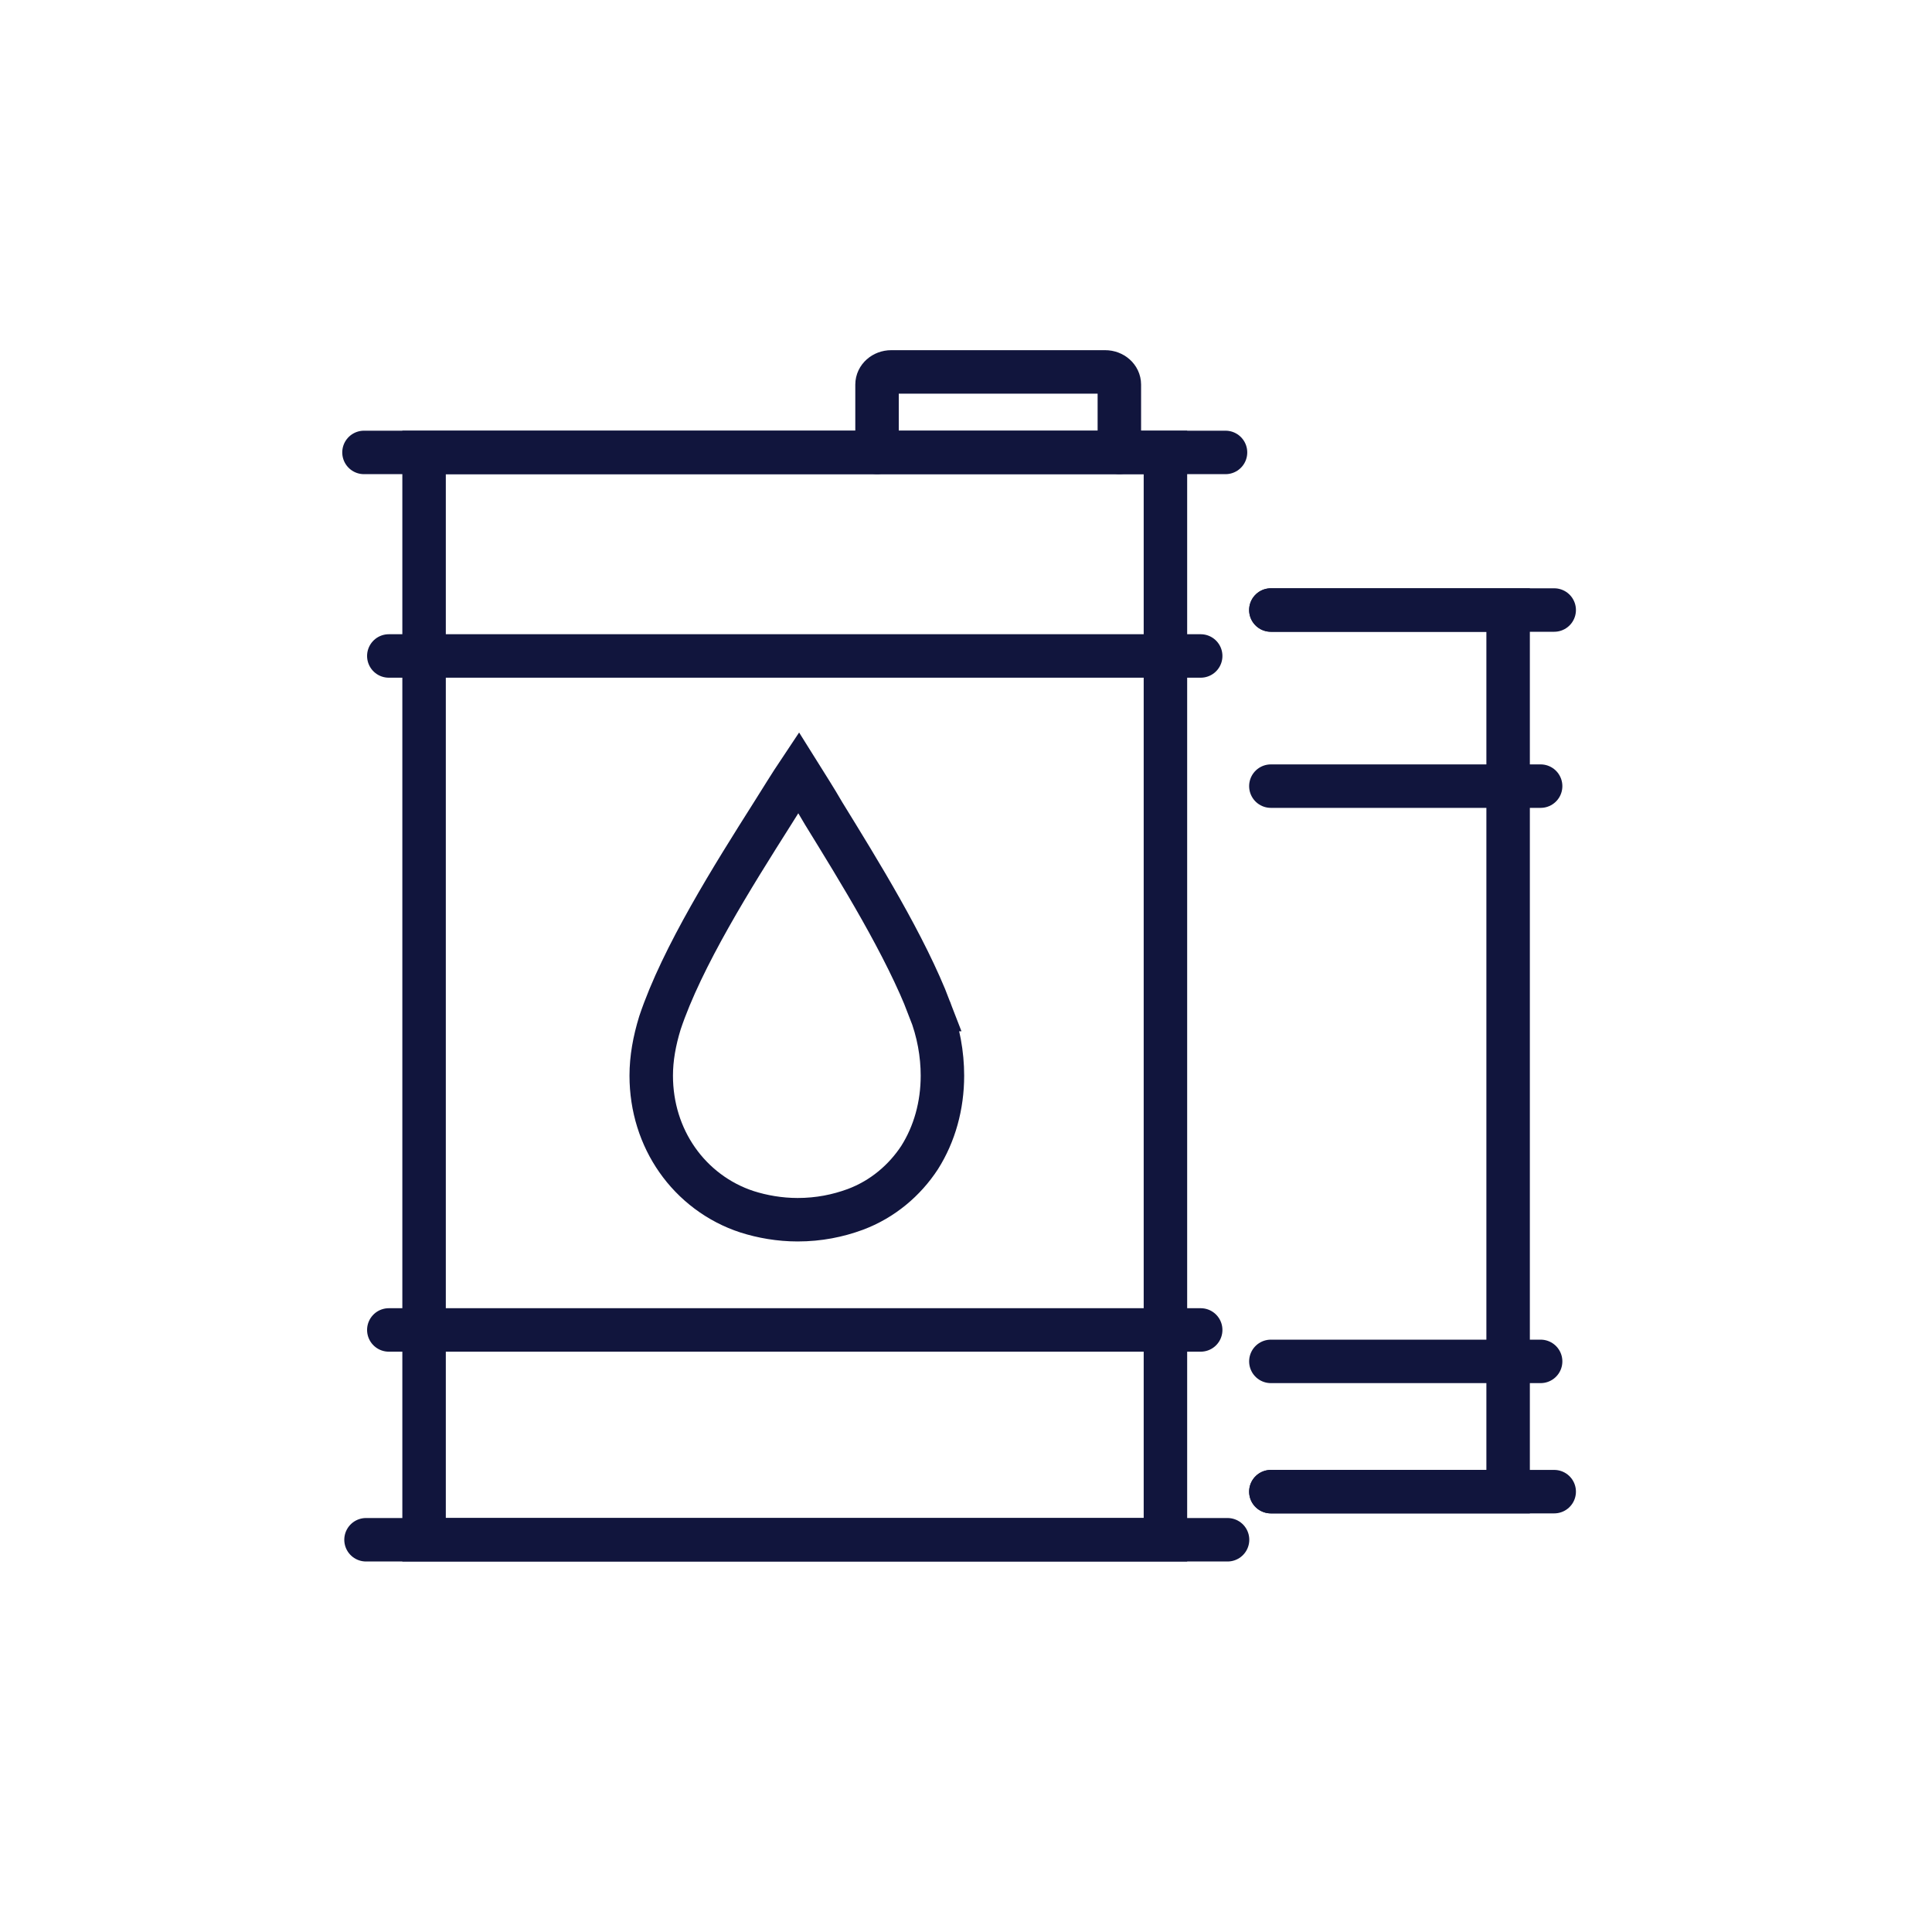 <?xml version="1.0" encoding="UTF-8"?>
<svg id="Stroke" xmlns="http://www.w3.org/2000/svg" viewBox="0 0 400 400">
  <defs>
    <style>
      .cls-1 {
        stroke-linecap: round;
      }

      .cls-1, .cls-2 {
        fill: none;
        stroke: #11153d;
        stroke-miterlimit: 10;
        stroke-width: 9px;
      }
    </style>
  </defs>
  <rect class="cls-2" x="87.8" y="93.67" width="153.49" height="225.12"/>
  <polyline class="cls-1" points="263.12 126.3 312.24 126.3 312.24 308.83 263.12 308.83"/>
  <line class="cls-1" x1="75.36" y1="93.67" x2="253.73" y2="93.67"/>
  <line class="cls-1" x1="263.12" y1="126.3" x2="321.78" y2="126.3"/>
  <line class="cls-1" x1="263.12" y1="308.83" x2="321.78" y2="308.83"/>
  <line class="cls-1" x1="80.5" y1="135.81" x2="248.59" y2="135.81"/>
  <line class="cls-1" x1="80.5" y1="275.35" x2="248.59" y2="275.35"/>
  <line class="cls-1" x1="263.12" y1="281.86" x2="318.97" y2="281.86"/>
  <line class="cls-1" x1="263.12" y1="162.76" x2="318.97" y2="162.76"/>
  <line class="cls-1" x1="75.78" y1="318.79" x2="254.15" y2="318.79"/>
  <path class="cls-1" d="m181.58,93.66v-14.04c0-1.45,1.32-2.62,2.94-2.62h44.29c1.62,0,2.94,1.17,2.94,2.62v14.04"/>
  <path class="cls-2" d="m192.51,209.01c1.8,4.57,2.61,9.29,2.61,13.69,0,6.2-1.63,12.06-4.72,16.95-3.09,4.72-7.66,8.64-13.36,10.76-3.58,1.31-7.5,2.12-11.9,2.12-3.75,0-7.34-.65-10.43-1.63-6.03-1.95-11.09-5.87-14.5-10.76-3.43-4.89-5.38-10.92-5.38-17.44,0-3.58.65-7.17,1.8-10.92,4.57-13.69,15.16-30.48,23.31-43.36,1.95-3.09,3.75-6.03,5.38-8.47,1.63,2.61,3.43,5.38,5.21,8.47,7.32,11.9,16.94,27.39,21.99,40.59h0Z"/>
</svg>